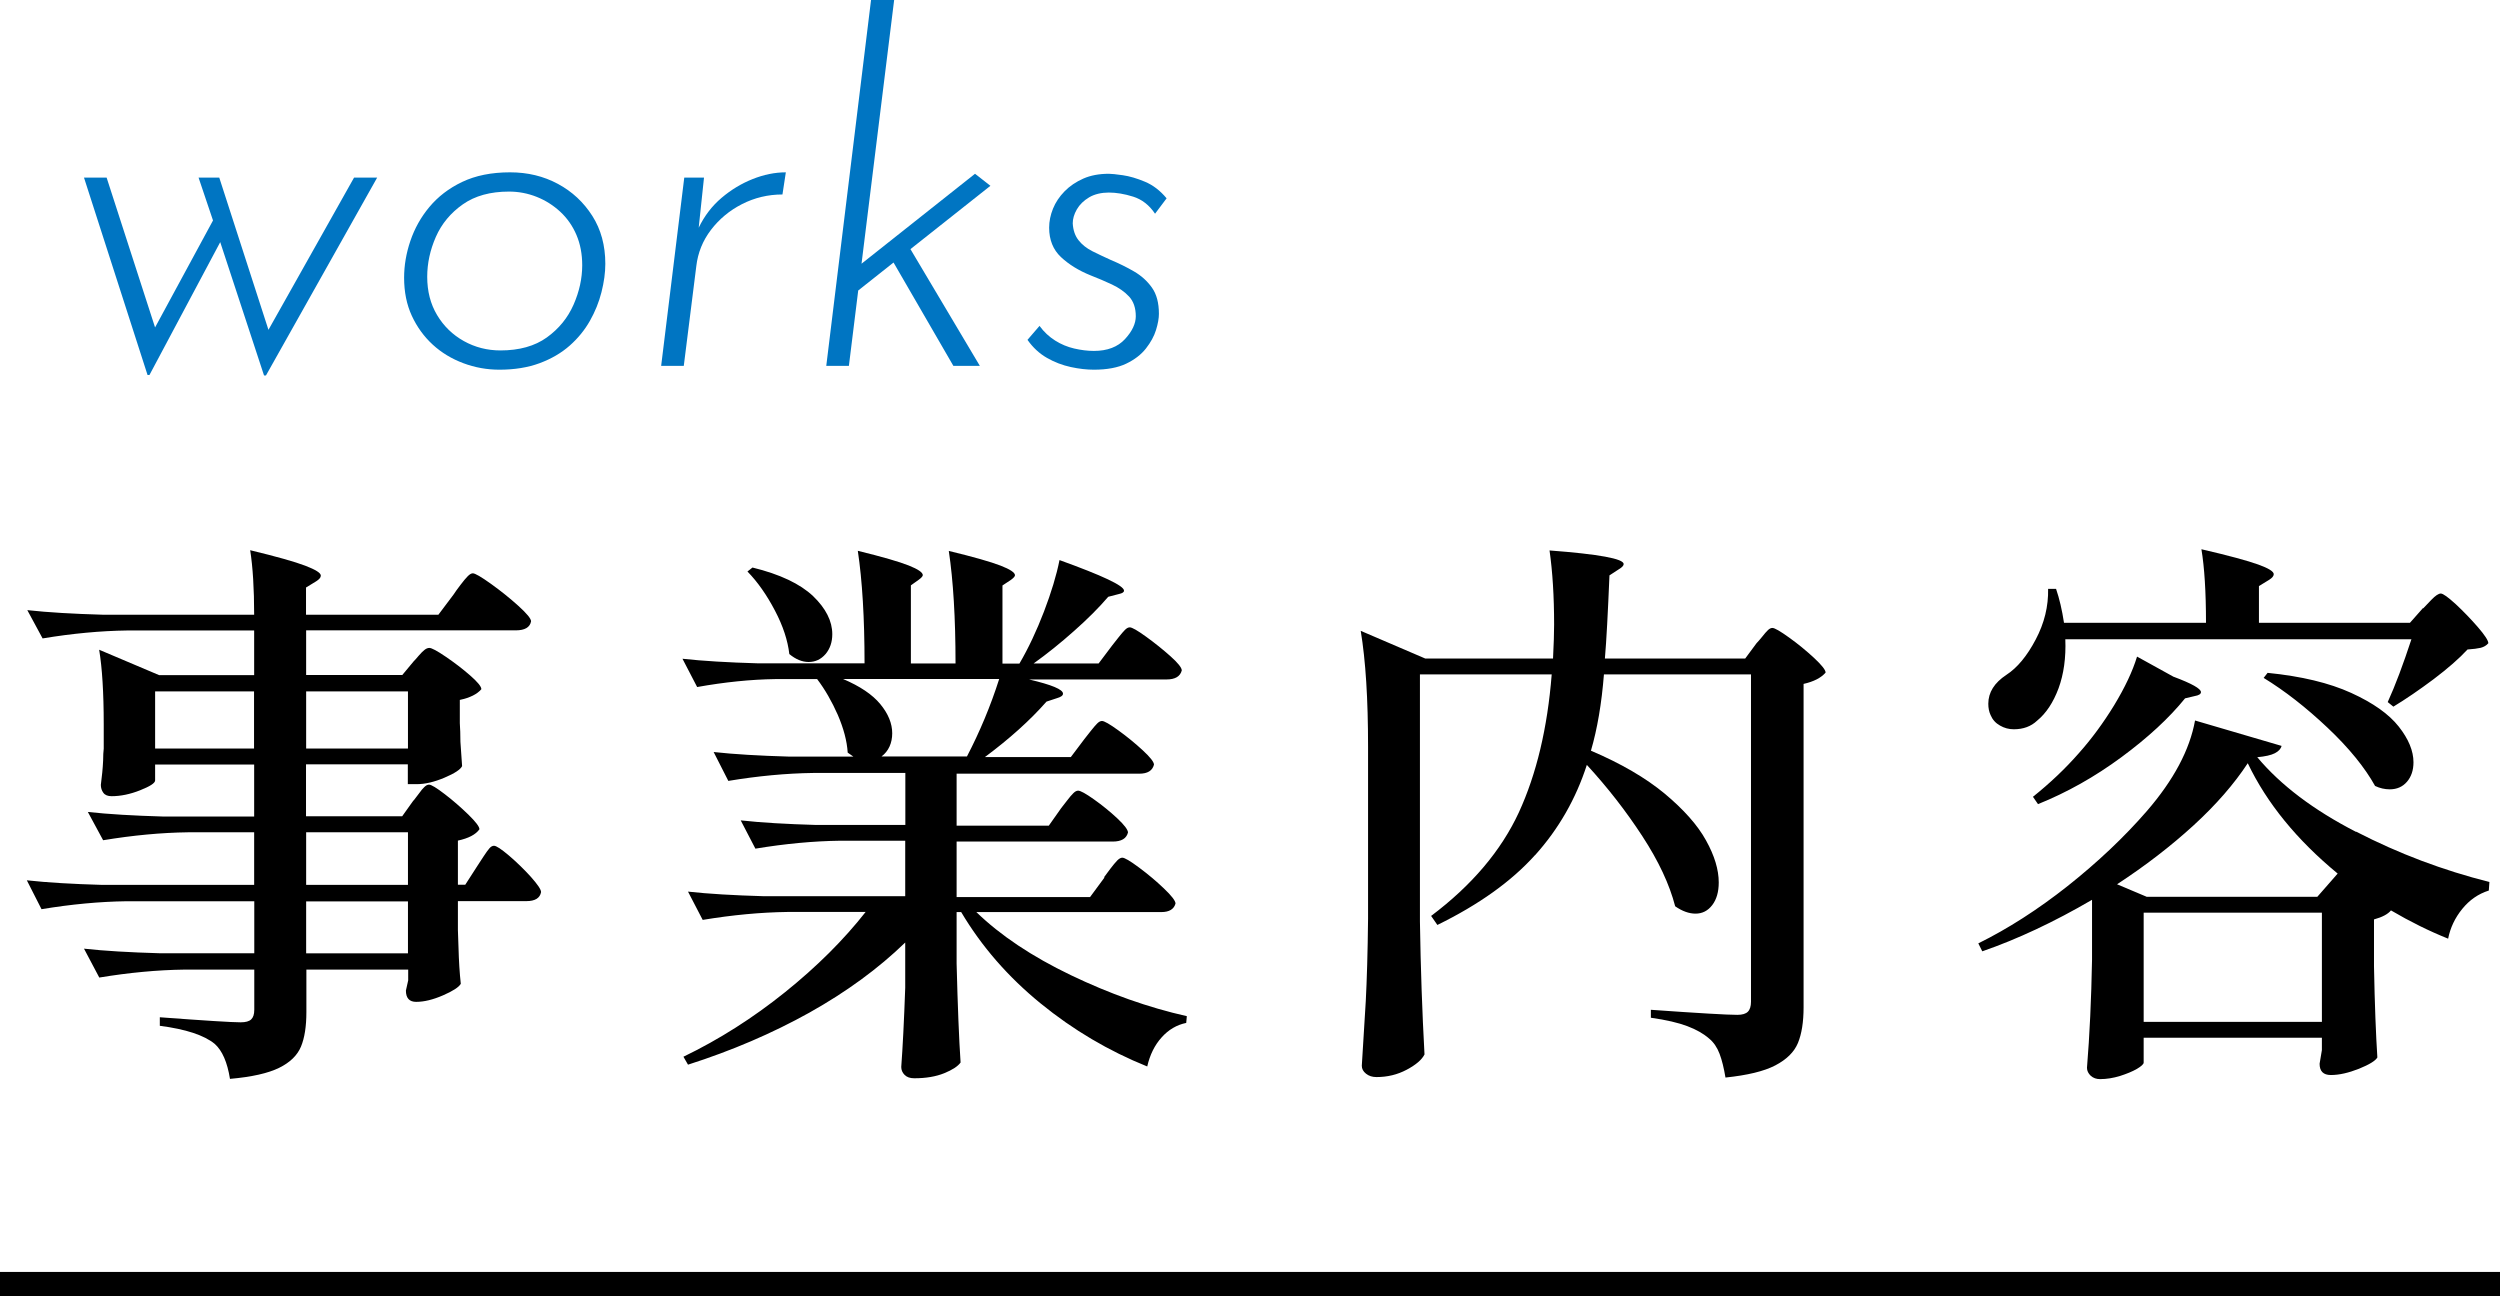 <svg viewBox="0 0 207.74 107.69" xmlns="http://www.w3.org/2000/svg"><path d="m34.37 66.52c.12-.16.27-.35.45-.59.17-.24.32-.42.45-.54s.25-.19.38-.19c.19 0 .63.27 1.32.8s1.34 1.1 1.95 1.69c.61.6.92 1 .92 1.22-.31.44-.91.75-1.79.94v3.67h.61l1.03-1.6c.12-.19.29-.44.49-.75s.37-.54.49-.68.25-.21.38-.21c.19 0 .6.27 1.25.82.64.55 1.25 1.14 1.81 1.76.56.63.85 1.05.85 1.27-.09.5-.5.75-1.22.75h-5.69v2.4l.05 1.46c.03 1.1.09 2.1.19 3.01-.16.28-.65.6-1.48.96s-1.57.54-2.23.54c-.56 0-.85-.31-.85-.94l.19-.85v-.89h-8.46v3.53c0 1.19-.15 2.15-.45 2.87s-.9 1.31-1.81 1.76-2.27.76-4.09.92c-.22-1.38-.64-2.35-1.27-2.91-.88-.72-2.4-1.22-4.56-1.5v-.71c3.76.28 6 .42 6.72.42.41 0 .7-.08.87-.24s.26-.42.26-.8v-3.34h-5.83c-2.22.03-4.57.25-7.05.66l-1.27-2.4c1.72.19 3.81.31 6.25.38h7.9v-4.32h-10.63c-2.23.03-4.58.25-7.05.66l-1.22-2.4c1.72.19 3.81.31 6.25.38h12.64v-4.37h-5.5c-2.23.03-4.57.25-7.05.66l-1.27-2.35c1.72.19 3.81.31 6.25.38h7.57v-4.32h-8.23v1.32c0 .22-.42.49-1.25.82s-1.62.49-2.37.49c-.31 0-.54-.09-.68-.28s-.21-.41-.21-.66c.09-.69.16-1.36.19-2.02 0-.41.02-.74.05-.99v-2.02c0-2.63-.13-4.7-.38-6.2l4.98 2.11h7.9v-3.71h-10.53c-2.23.03-4.58.25-7.05.66l-1.27-2.35c1.72.19 3.81.31 6.25.38h12.6c0-2.16-.11-3.95-.33-5.36 2.19.53 3.72.96 4.58 1.29s1.29.6 1.29.82c0 .16-.13.31-.38.47l-.85.52v2.26h11l1.27-1.69c.12-.19.31-.45.56-.78s.45-.57.61-.73.3-.24.42-.24c.19 0 .69.29 1.5.87s1.57 1.19 2.28 1.83 1.06 1.07 1.06 1.29c-.09.5-.52.75-1.27.75h-17.42v3.71h7.99l.94-1.13c.09-.09.24-.25.42-.47.19-.22.35-.38.49-.49s.27-.16.4-.16c.19 0 .64.24 1.36.73s1.39 1 2.02 1.55.94.93.94 1.15c-.35.41-.94.71-1.79.89v1.93c.03.44.05.96.05 1.55l.14 2.02c-.13.28-.61.6-1.46.96s-1.61.54-2.3.54h-.75v-1.65h-8.46v4.32h7.99l.94-1.32zm-21.48-9.07v4.75h8.22v-4.75zm21.01 4.75v-4.75h-8.46v4.75zm0 6.96h-8.46v4.37h8.46zm-8.46 10.06h8.46v-4.32h-8.46z"/><path d="m91.76 72.87c.09-.12.26-.34.49-.66.24-.31.43-.55.59-.71s.3-.23.42-.23c.19 0 .65.27 1.39.82s1.43 1.13 2.07 1.74.96 1.03.96 1.25c-.13.47-.52.71-1.18.71h-15.37c2 1.94 4.62 3.69 7.85 5.24s6.44 2.69 9.64 3.41l-.05.56c-.78.16-1.47.56-2.04 1.2-.58.64-.98 1.45-1.2 2.42-3.2-1.29-6.15-3.03-8.86-5.24s-4.91-4.74-6.6-7.59h-.38v4.28c.09 3.54.2 6.28.33 8.22-.22.31-.67.61-1.36.89s-1.52.42-2.49.42c-.35 0-.61-.09-.8-.28s-.28-.41-.28-.66c.12-1.6.23-3.79.33-6.58v-3.76c-2.23 2.16-4.88 4.1-7.97 5.83-3.09 1.72-6.45 3.16-10.08 4.32l-.38-.66c2.98-1.44 5.79-3.23 8.44-5.36s4.88-4.35 6.7-6.67h-6.49c-2.23.03-4.58.25-7.05.66l-1.22-2.35c1.72.19 3.81.31 6.25.38h11.8v-4.61h-5.4c-2.23.03-4.58.25-7.05.66l-1.22-2.35c1.72.19 3.81.31 6.25.38h7.43v-4.32h-7.66c-2.23.03-4.58.25-7.05.66l-1.22-2.4c1.72.19 3.81.31 6.25.38h5.36c-.28-.19-.44-.3-.47-.33-.06-.97-.34-2.01-.82-3.13-.49-1.11-1.06-2.11-1.72-2.98h-3.48c-2.04.03-4.2.25-6.49.66l-1.22-2.35c1.72.19 3.81.31 6.25.38h8.88c0-3.76-.19-6.88-.56-9.35 2.04.5 3.45.91 4.23 1.22s1.17.58 1.17.8c0 .09-.11.22-.33.38l-.66.47v6.49h3.71c0-3.76-.19-6.88-.56-9.35 2.07.5 3.5.91 4.3 1.22s1.2.58 1.2.8c0 .09-.11.22-.33.38l-.71.47v6.49h1.41c.75-1.28 1.43-2.73 2.04-4.32.61-1.6 1.04-3.02 1.29-4.28 3.57 1.29 5.36 2.13 5.36 2.54 0 .13-.14.22-.42.28l-.89.23c-.78.91-1.73 1.86-2.84 2.84-1.11.99-2.23 1.89-3.36 2.7h5.4l1.13-1.5c.12-.16.3-.38.52-.66s.4-.49.54-.63.27-.21.4-.21c.19 0 .64.26 1.36.78s1.39 1.06 2.02 1.62.94.96.94 1.18c-.13.5-.55.75-1.27.75h-11.42c1.88.44 2.82.83 2.82 1.18 0 .16-.17.28-.52.38l-.85.28c-1.38 1.57-3.09 3.1-5.12 4.61h7.14l1.13-1.5c.12-.16.3-.38.52-.66s.4-.49.54-.63.27-.21.4-.21c.19 0 .64.26 1.36.78s1.39 1.07 2.02 1.65.94.98.94 1.2c-.13.5-.53.75-1.22.75h-15.18v4.32h7.66l1.03-1.46c.12-.16.29-.37.49-.63.2-.27.38-.47.52-.61s.27-.21.4-.21c.19 0 .63.24 1.32.73s1.33 1.01 1.93 1.57.89.96.89 1.18c-.13.5-.55.75-1.27.75h-12.97v4.61h11.09l1.18-1.6zm-29.23-25.71c2.29.56 3.96 1.36 5.03 2.37 1.06 1.02 1.6 2.08 1.6 3.17 0 .66-.19 1.21-.56 1.65-.38.44-.85.66-1.41.66-.53 0-1.07-.22-1.6-.66-.13-1.13-.52-2.33-1.2-3.62-.67-1.28-1.43-2.37-2.28-3.24zm7.52 9.26c1.41.6 2.44 1.29 3.1 2.09s.99 1.61.99 2.42-.3 1.49-.89 1.93h7.1c1.06-2.04 1.96-4.18 2.68-6.44h-12.97z"/><path d="m127.55 71.06c-1.96 2.18-4.66 4.11-8.11 5.8l-.52-.75c3.38-2.54 5.81-5.41 7.29-8.6 1.47-3.2 2.38-7.02 2.73-11.47h-10.95v20.54c.06 3.89.19 7.57.38 11.04-.22.44-.71.86-1.48 1.27s-1.61.61-2.51.61c-.35 0-.63-.09-.87-.28s-.35-.41-.35-.66c.12-1.85.23-3.64.33-5.38.09-1.74.16-4.02.19-6.84v-14.29c0-3.95-.2-7.16-.61-9.63l5.36 2.3h10.62c.06-1.19.09-2.13.09-2.82 0-2.35-.13-4.4-.38-6.16 4.1.31 6.16.69 6.16 1.13 0 .13-.13.27-.38.42l-.8.52c-.13 3.1-.25 5.41-.38 6.91h11.66l.94-1.27c.12-.12.28-.31.47-.54.19-.24.34-.42.47-.54.12-.12.25-.19.38-.19.19 0 .65.27 1.39.8s1.43 1.1 2.07 1.69c.64.6.96 1 .96 1.22-.38.44-.99.75-1.83.94v26.88c0 1.22-.16 2.21-.47 2.96s-.94 1.37-1.88 1.86-2.32.82-4.14 1.01c-.13-.78-.29-1.44-.49-1.97s-.49-.96-.87-1.27c-.47-.41-1.07-.75-1.81-1.03s-1.75-.52-3.03-.7v-.66c3.95.28 6.35.42 7.19.42.41 0 .7-.09.87-.26s.26-.45.26-.82v-27.21h-12.22c-.19 2.41-.55 4.53-1.08 6.34 2.51 1.07 4.55 2.26 6.13 3.57 1.58 1.32 2.73 2.61 3.43 3.88.71 1.27 1.06 2.44 1.06 3.5 0 .78-.18 1.41-.54 1.88s-.82.71-1.39.71c-.53 0-1.1-.2-1.69-.61-.47-1.82-1.38-3.76-2.73-5.83s-2.88-4.04-4.61-5.92c-.91 2.82-2.34 5.32-4.3 7.5z"/><path d="m195.79 69.11c3.53 1.82 7.21 3.21 11.07 4.18l-.05.71c-.88.28-1.61.79-2.21 1.53s-.99 1.56-1.17 2.47c-1.57-.63-3.15-1.41-4.75-2.35-.25.31-.72.56-1.41.75v3.9c.06 3.2.16 5.72.28 7.57-.16.28-.67.59-1.53.94-.86.34-1.64.52-2.33.52-.63 0-.94-.31-.94-.94l.19-1.13v-1.03h-14.81v2.07c0 .12-.19.3-.56.52-.38.22-.85.41-1.41.59-.56.17-1.11.26-1.65.26-.31 0-.57-.09-.78-.28-.2-.19-.31-.41-.31-.66.22-2.7.36-5.69.42-8.98v-4.98c-3.17 1.85-6.2 3.27-9.12 4.28l-.33-.66c2.47-1.22 4.95-2.81 7.43-4.77 2.47-1.96 4.67-4.03 6.58-6.23 2.22-2.57 3.56-5.08 4-7.52l7.19 2.11c-.06.25-.25.45-.56.61s-.8.27-1.46.33c1.94 2.32 4.68 4.39 8.2 6.2zm5.57-18.56c.12-.12.35-.36.68-.71.33-.34.59-.52.78-.52s.6.3 1.25.89c.64.6 1.25 1.23 1.83 1.9s.87 1.12.87 1.34c-.16.19-.37.31-.63.38-.27.06-.63.11-1.1.14-.69.75-1.63 1.57-2.82 2.47-1.19.89-2.3 1.65-3.34 2.28l-.47-.38c.63-1.38 1.28-3.12 1.97-5.22h-28.76c.06 1.54-.13 2.89-.56 4.07-.44 1.18-1.03 2.08-1.79 2.7-.5.47-1.14.71-1.93.71-.41 0-.79-.1-1.15-.31-.36-.2-.62-.49-.78-.87-.13-.28-.19-.59-.19-.94 0-.94.5-1.74 1.5-2.4.91-.59 1.72-1.57 2.44-2.94.72-1.36 1.06-2.76 1.03-4.21h.66c.28.82.5 1.76.66 2.82h11.8c0-2.57-.13-4.61-.38-6.11 2.29.53 3.86.96 4.72 1.27s1.29.58 1.29.8c0 .16-.13.31-.38.47l-.85.52v3.05h12.55l1.08-1.22zm-20.73 5.69c1.5.56 2.26.99 2.26 1.27 0 .16-.17.27-.52.33l-.8.19c-1.32 1.63-3.08 3.26-5.29 4.89s-4.52 2.93-6.93 3.9l-.42-.61c1.41-1.13 2.68-2.33 3.81-3.62 1.06-1.19 2.04-2.52 2.94-3.99.89-1.47 1.53-2.82 1.9-4.04l3.06 1.69zm-2.26 18.28h14.19l1.69-1.93c-3.38-2.79-5.88-5.84-7.47-9.17-1.13 1.72-2.63 3.45-4.51 5.17s-4 3.35-6.35 4.89l2.44 1.03zm-.24 1.32v9.07h14.81v-9.07zm10.29-19.93c2.82.28 5.14.84 6.96 1.67s3.13 1.76 3.95 2.8c.81 1.03 1.22 2.02 1.22 2.96 0 .66-.18 1.2-.54 1.62s-.84.63-1.43.63c-.41 0-.82-.09-1.22-.28-.85-1.53-2.16-3.15-3.95-4.84s-3.56-3.07-5.31-4.14l.33-.42z"/><path d="m207.74 106.69h-207.74" fill="none" stroke="#000" stroke-miterlimit="10" stroke-width="2"/><g fill="#0075c2"><path d="m21.94 31.2-3.64-11.08-5.88 11.04h-.16l-5.28-16.4h1.88l4.32 13.36-.68-.2 5.2-9.6-1.2-3.56h1.72l4.24 13.12-.44.04 7.4-13.16h1.92l-9.24 16.44z"/><path d="m41.5 30.72c-1.04 0-2.04-.18-3-.54s-1.81-.87-2.54-1.54-1.31-1.47-1.74-2.4-.64-1.99-.64-3.16c0-1.01.17-2.03.52-3.06s.87-1.97 1.58-2.82 1.61-1.55 2.72-2.08 2.43-.8 3.98-.8c1.47 0 2.79.32 3.98.96s2.14 1.53 2.86 2.66 1.08 2.46 1.08 3.98c0 .75-.11 1.53-.32 2.36s-.53 1.62-.96 2.38-.99 1.45-1.68 2.06-1.53 1.1-2.5 1.46-2.09.54-3.34.54zm.08-1.6c1.57 0 2.86-.36 3.86-1.08s1.74-1.63 2.22-2.72.72-2.19.72-3.28c0-.93-.16-1.77-.48-2.52s-.77-1.39-1.34-1.92-1.23-.95-1.96-1.24-1.5-.44-2.3-.44c-1.55 0-2.83.35-3.84 1.06s-1.76 1.61-2.24 2.7-.72 2.2-.72 3.32c0 1.2.27 2.26.82 3.18s1.29 1.64 2.22 2.16 1.95.78 3.04.78z"/><path d="m58.5 14.76-.44 4.16c.48-.99 1.11-1.81 1.9-2.48s1.65-1.19 2.58-1.56 1.85-.56 2.76-.56l-.28 1.84c-1.2 0-2.32.27-3.36.8s-1.9 1.25-2.58 2.14-1.09 1.9-1.22 3.02l-1.04 8.28h-1.88l1.92-15.64z"/><path d="m68.66 30.4 3.72-30.4h1.92l-3.76 30.4zm1.92-5.68-.16-1.88 10.6-8.4 1.28 1zm4.8-4.48 6.04 10.16h-2.2l-5.28-9.12z"/><path d="m90.9 30.72c-.59 0-1.23-.07-1.92-.22s-1.35-.4-1.98-.76-1.17-.86-1.62-1.5l1-1.16c.37.51.81.91 1.3 1.22s1.02.53 1.58.66 1.11.2 1.64.2c1.12 0 1.98-.33 2.58-.98s.9-1.29.9-1.9c0-.69-.19-1.24-.56-1.64s-.85-.73-1.42-1-1.17-.52-1.78-.76c-.99-.4-1.81-.91-2.46-1.52s-.98-1.43-.98-2.44c0-.53.11-1.06.32-1.58s.53-1 .96-1.44.95-.79 1.56-1.06 1.32-.4 2.12-.4c.21 0 .6.04 1.16.12s1.17.26 1.84.54 1.27.74 1.8 1.38l-.96 1.28c-.48-.72-1.09-1.19-1.82-1.42s-1.41-.34-2.02-.34-1.19.13-1.64.4-.79.6-1.02 1-.34.79-.34 1.16c.03.56.19 1.03.48 1.4s.68.68 1.16.92.99.48 1.52.72c.69.29 1.34.61 1.94.96s1.09.79 1.48 1.34.58 1.27.58 2.18c0 .37-.08.82-.24 1.34s-.44 1.03-.84 1.54-.95.93-1.64 1.26-1.59.5-2.68.5z"/></g></svg>